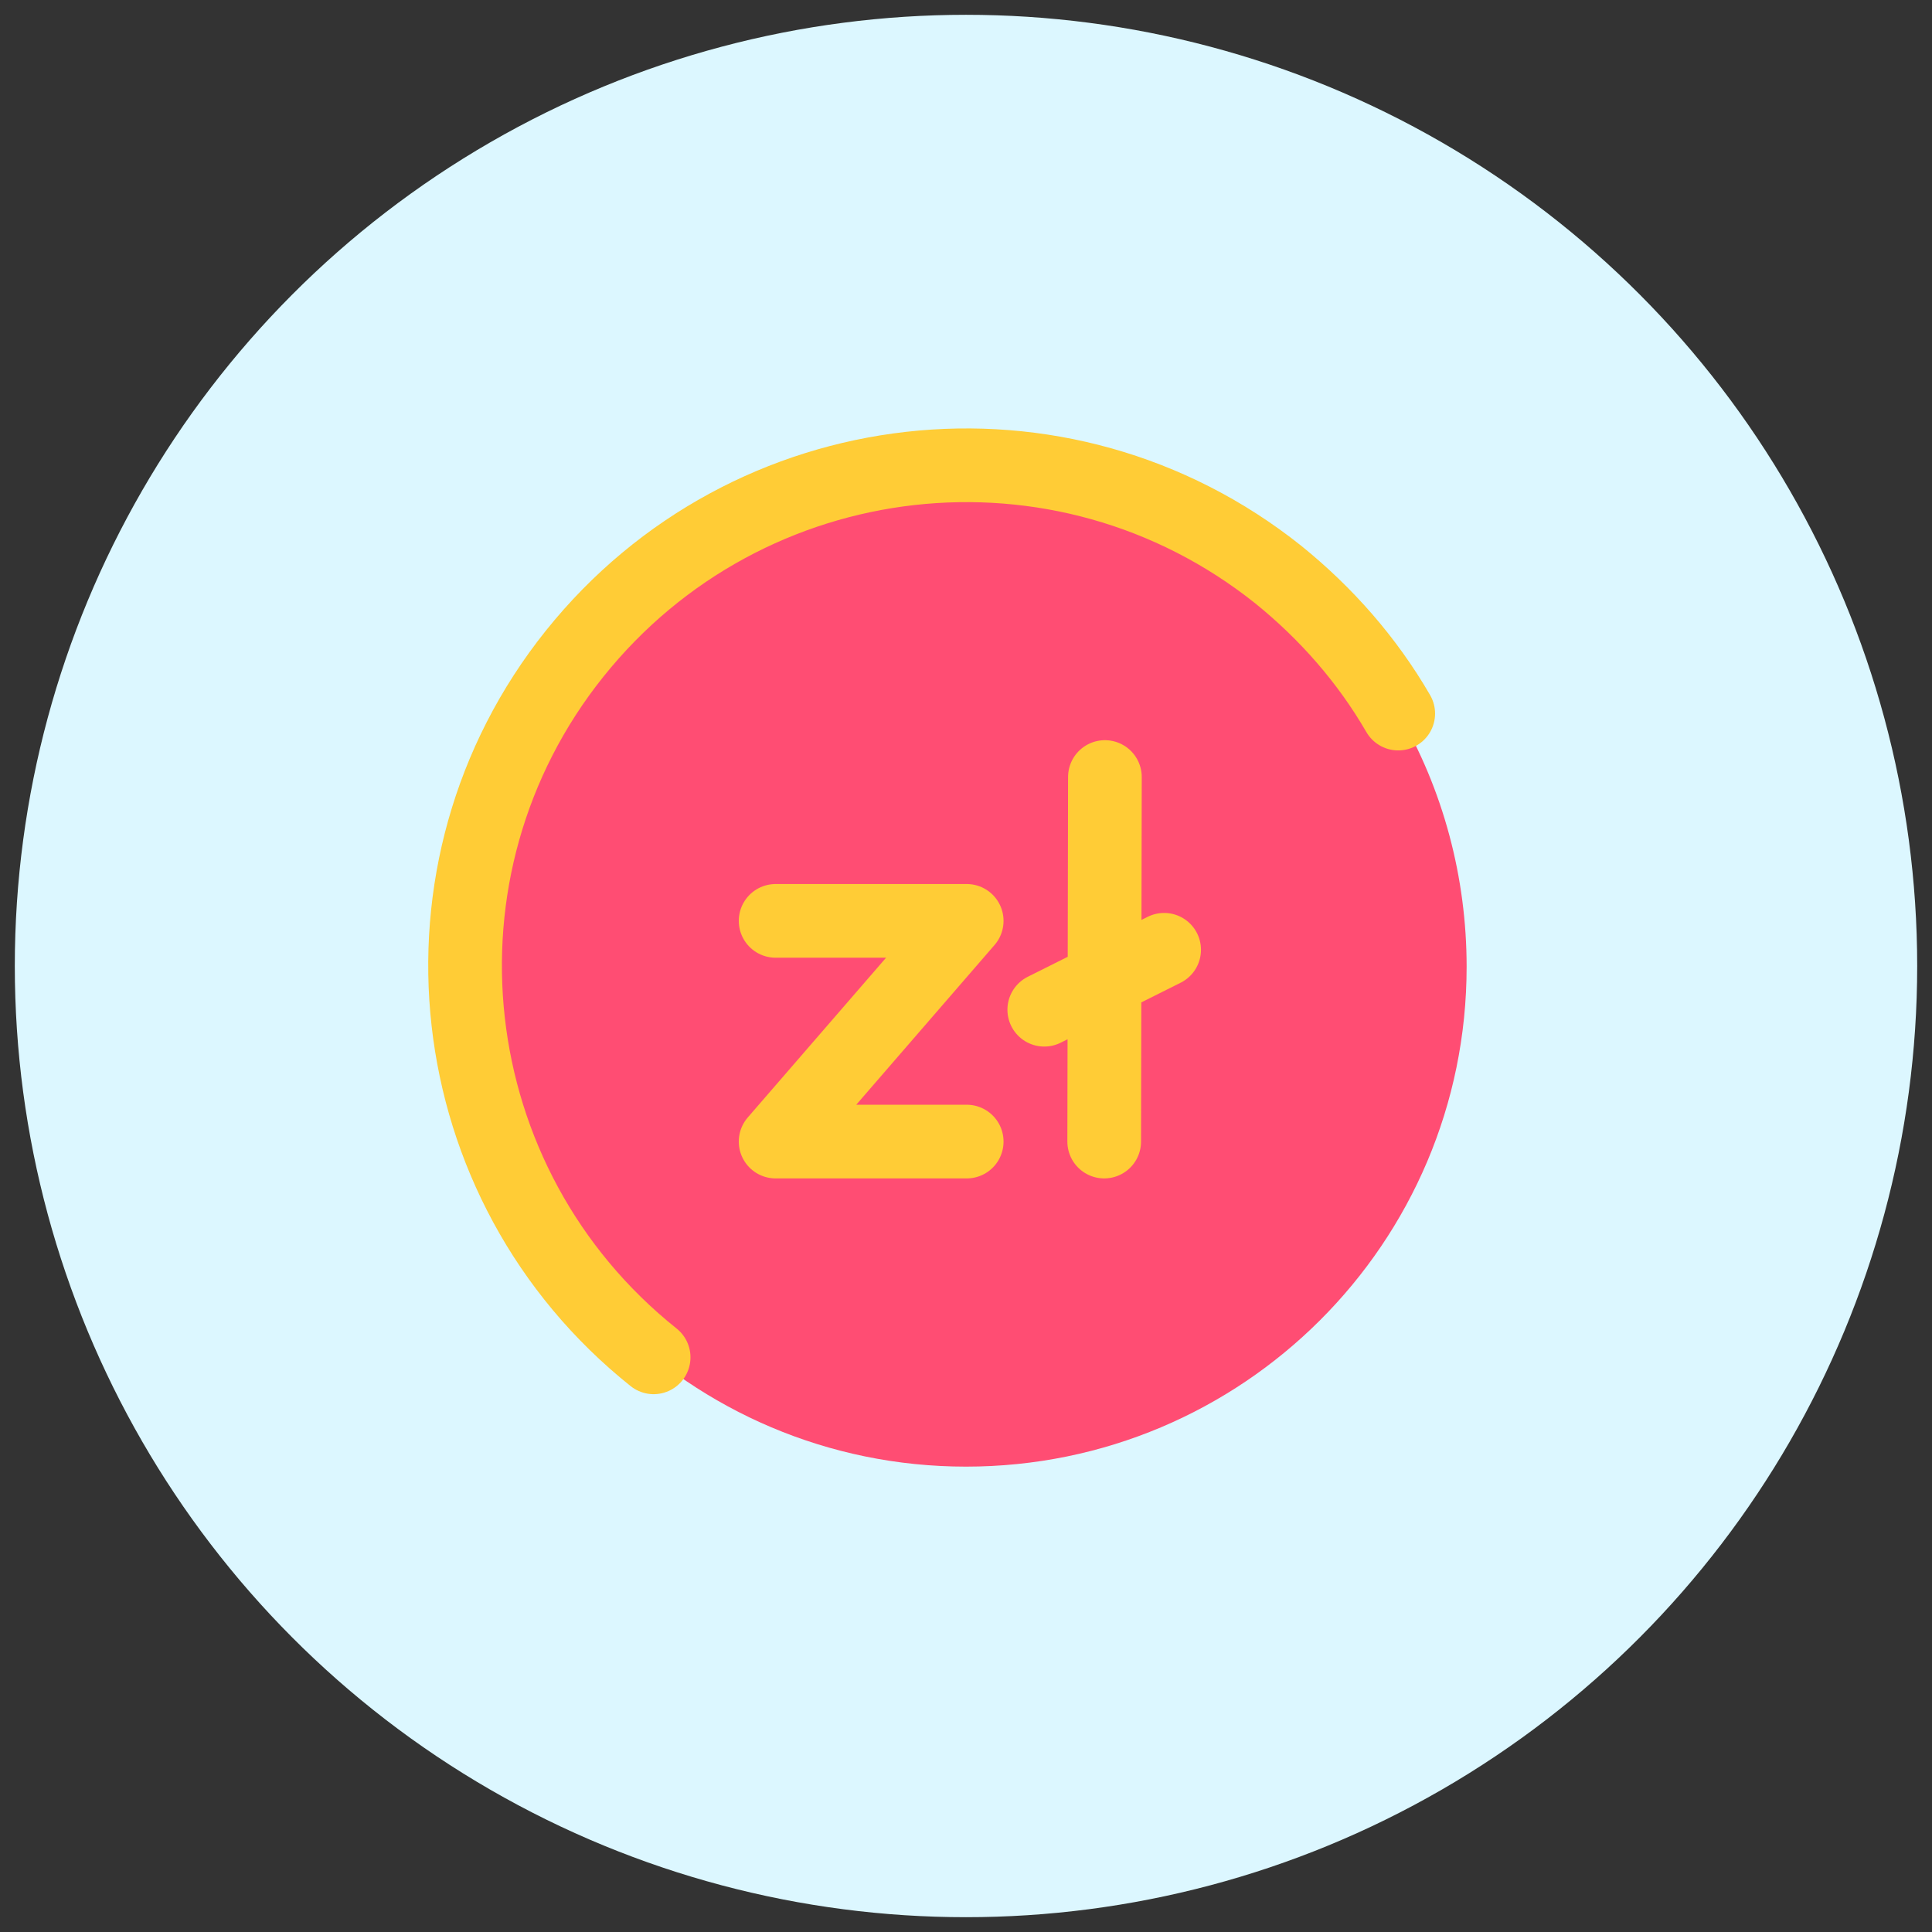 <?xml version="1.0" encoding="utf-8"?>
<svg xmlns="http://www.w3.org/2000/svg" viewBox="0 0 274 274">
  <rect x="0" y="0" width="274" height="274" fill="#333333" stroke="none"/>
  <circle cx="137" cy="137" r="134.9" fill="#dcf7ff"/>
  <path fill="#ff4d73" d="M208 137.1c0 39.2-31.8 70.9-71 70.9s-70.9-31.8-70.9-71 31.8-70.9 71-70.9c25.2 0 48.4 13.3 61.2 35 6.4 10.9 9.7 23.4 9.7 36z"/>
  <path fill="none" stroke="#ffcc36" stroke-linecap="round" stroke-linejoin="round" stroke-width="10.45" d="M92.7 192.5C62 168 57 123.3 81.5 92.7s69.1-35.7 99.8-11.2c6.8 5.5 12.6 12.1 17 19.7"/>
  <g fill="none" stroke="#ffcc36" stroke-linecap="round" stroke-linejoin="round" stroke-width="10.45">
    <path d="M110 130.6h27.1L110 161.9h27.1M156.7 110.2l-.1 51.7M148.1 143.2l17-8.5"/>
  </g>
</svg>